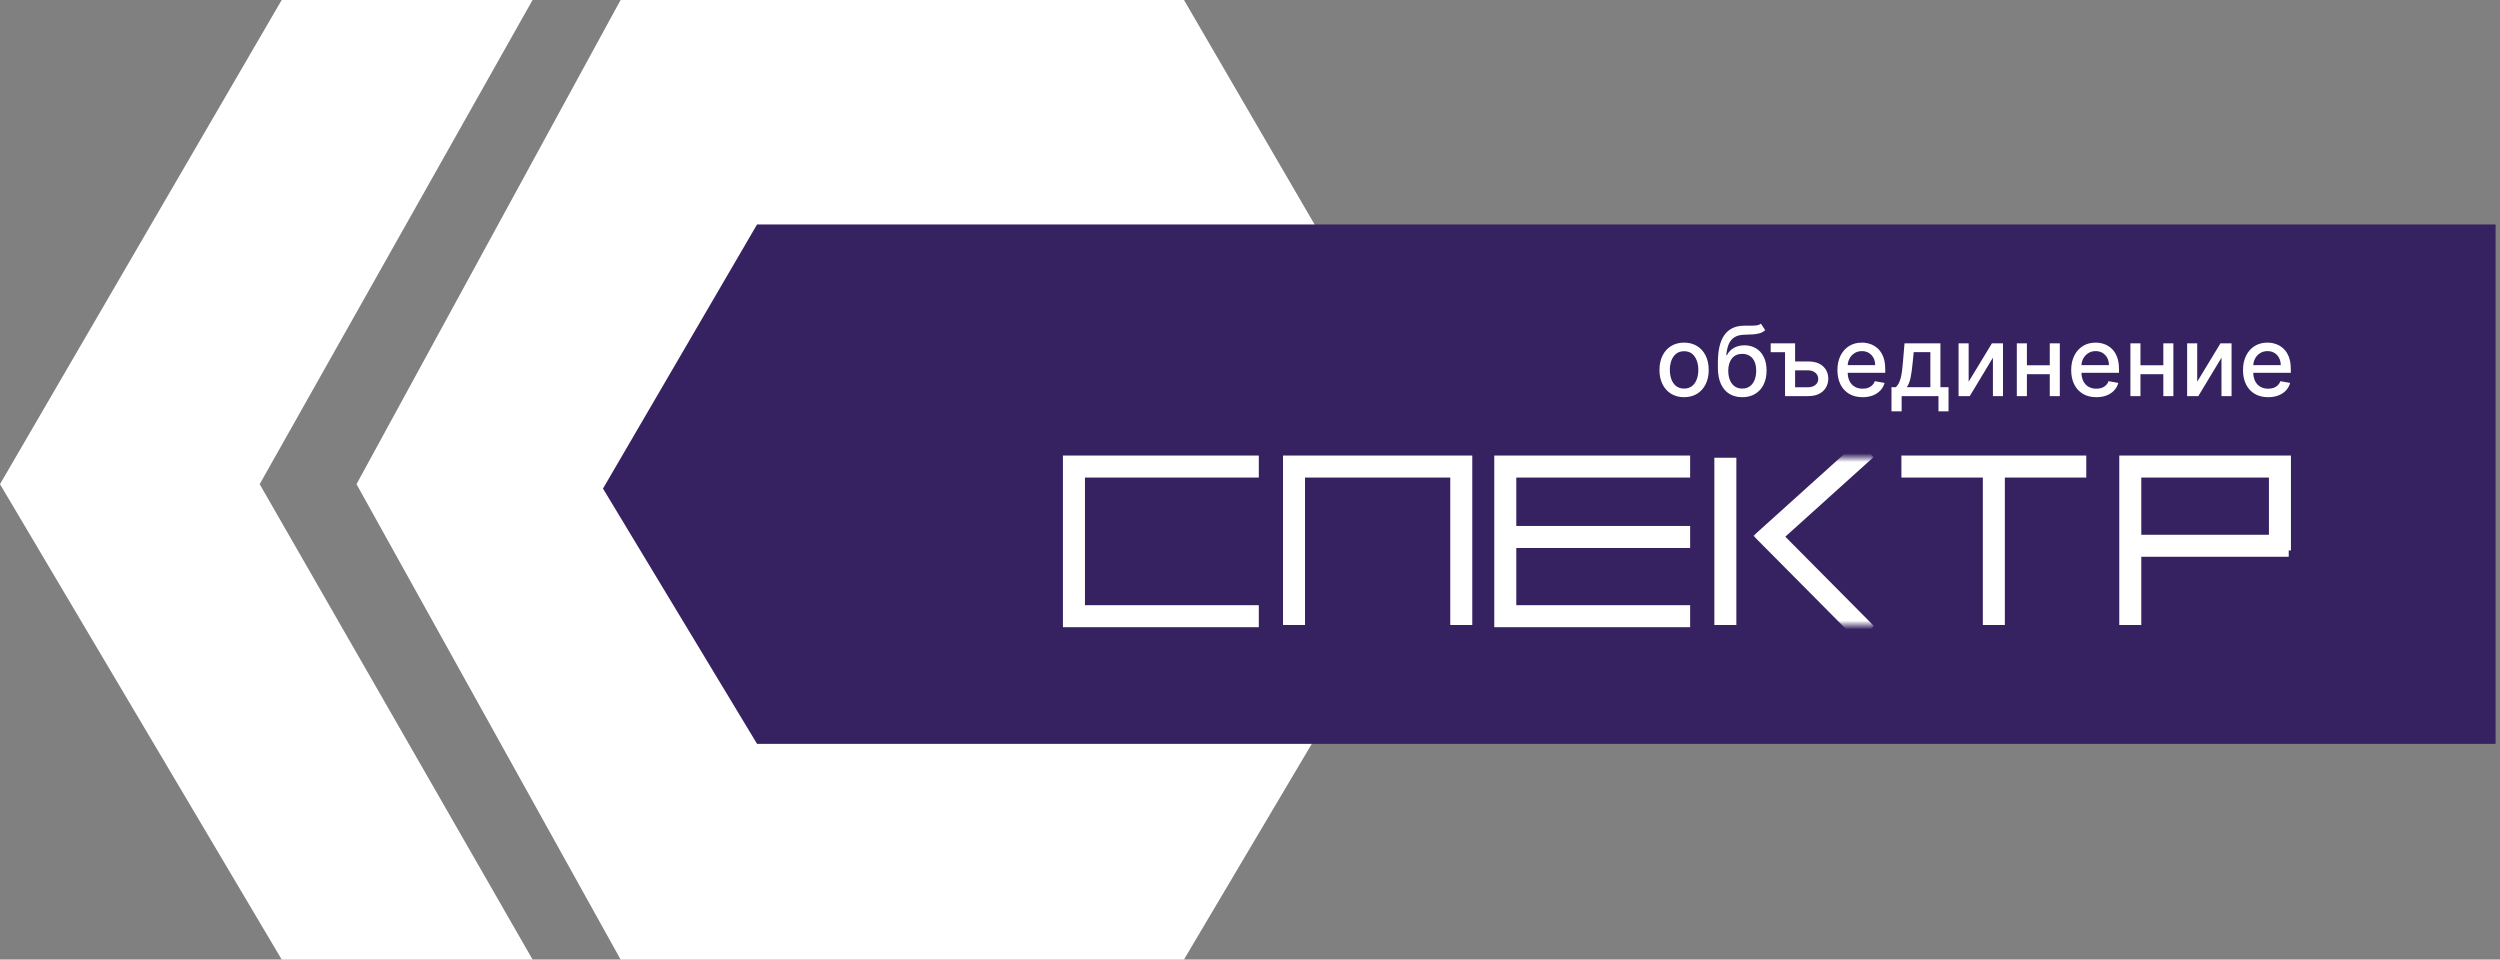 <svg width="284" height="109" viewBox="0 0 284 109" fill="none" xmlns="http://www.w3.org/2000/svg">
<rect x="0" y="0" width="284" height="109" fill="#808080" stroke="none"/>
<path d="M60.5 0H32L0 55L32 109H60.5L29.5 55L60.5 0Z" fill="white"/>
<path d="M70.5 0L40.5 55L70.5 109H134.5L166.5 55L134.5 0H70.5Z" fill="white"/>
<path d="M86 25.5L68.5 55.5L86 84.5H283.5V25.5H86Z" fill="#362261"/>
<path d="M191.313 45.121C190.75 45.121 190.259 44.992 189.84 44.734C189.421 44.477 189.095 44.116 188.863 43.652C188.632 43.189 188.516 42.647 188.516 42.027C188.516 41.405 188.632 40.861 188.863 40.395C189.095 39.928 189.421 39.566 189.84 39.309C190.259 39.051 190.75 38.922 191.313 38.922C191.875 38.922 192.366 39.051 192.785 39.309C193.204 39.566 193.53 39.928 193.762 40.395C193.993 40.861 194.109 41.405 194.109 42.027C194.109 42.647 193.993 43.189 193.762 43.652C193.53 44.116 193.204 44.477 192.785 44.734C192.366 44.992 191.875 45.121 191.313 45.121ZM191.316 44.141C191.681 44.141 191.983 44.044 192.223 43.852C192.462 43.659 192.639 43.402 192.754 43.082C192.871 42.762 192.93 42.409 192.93 42.023C192.93 41.641 192.871 41.289 192.754 40.969C192.639 40.646 192.462 40.387 192.223 40.191C191.983 39.996 191.681 39.898 191.316 39.898C190.949 39.898 190.645 39.996 190.402 40.191C190.163 40.387 189.984 40.646 189.867 40.969C189.753 41.289 189.695 41.641 189.695 42.023C189.695 42.409 189.753 42.762 189.867 43.082C189.984 43.402 190.163 43.659 190.402 43.852C190.645 44.044 190.949 44.141 191.316 44.141ZM200.042 36.766L200.526 37.504C200.347 37.668 200.142 37.785 199.913 37.855C199.687 37.923 199.425 37.966 199.128 37.984C198.831 38 198.491 38.014 198.108 38.027C197.676 38.04 197.321 38.134 197.042 38.309C196.763 38.48 196.549 38.736 196.397 39.074C196.249 39.41 196.153 39.832 196.108 40.34H196.183C196.378 39.967 196.649 39.689 196.995 39.504C197.344 39.319 197.736 39.227 198.171 39.227C198.655 39.227 199.086 39.337 199.464 39.559C199.841 39.78 200.138 40.104 200.354 40.531C200.573 40.956 200.683 41.475 200.683 42.09C200.683 42.712 200.568 43.25 200.339 43.703C200.112 44.156 199.792 44.507 199.378 44.754C198.966 44.999 198.481 45.121 197.921 45.121C197.361 45.121 196.873 44.995 196.456 44.742C196.042 44.487 195.72 44.109 195.491 43.609C195.265 43.109 195.151 42.492 195.151 41.758V41.164C195.151 39.792 195.396 38.759 195.886 38.066C196.375 37.374 197.107 37.018 198.081 37C198.396 36.992 198.677 36.991 198.925 36.996C199.172 36.999 199.388 36.987 199.573 36.961C199.761 36.932 199.917 36.867 200.042 36.766ZM197.925 44.141C198.25 44.141 198.53 44.059 198.765 43.895C199.002 43.728 199.184 43.492 199.312 43.188C199.439 42.883 199.503 42.523 199.503 42.109C199.503 41.703 199.439 41.358 199.312 41.074C199.184 40.79 199.002 40.574 198.765 40.426C198.528 40.275 198.244 40.199 197.913 40.199C197.668 40.199 197.45 40.242 197.257 40.328C197.064 40.411 196.899 40.535 196.761 40.699C196.625 40.863 196.52 41.064 196.444 41.301C196.371 41.535 196.332 41.805 196.327 42.109C196.327 42.729 196.469 43.223 196.753 43.59C197.039 43.957 197.43 44.141 197.925 44.141ZM202.779 39V40.012H201.15V39H202.779ZM203.658 41.062H205.4C206.135 41.062 206.7 41.245 207.096 41.609C207.492 41.974 207.691 42.444 207.693 43.02C207.691 43.395 207.601 43.732 207.424 44.031C207.247 44.331 206.988 44.568 206.646 44.742C206.305 44.914 205.89 45 205.4 45H202.779V39H203.924V43.992H205.4C205.736 43.992 206.012 43.905 206.229 43.73C206.445 43.553 206.553 43.328 206.553 43.055C206.553 42.766 206.445 42.53 206.229 42.348C206.012 42.163 205.736 42.07 205.4 42.07H203.658V41.062ZM211.588 45.121C210.997 45.121 210.488 44.995 210.061 44.742C209.636 44.487 209.308 44.129 209.076 43.668C208.847 43.204 208.732 42.661 208.732 42.039C208.732 41.425 208.847 40.883 209.076 40.414C209.308 39.945 209.631 39.579 210.045 39.316C210.462 39.053 210.949 38.922 211.506 38.922C211.844 38.922 212.173 38.978 212.49 39.09C212.808 39.202 213.093 39.378 213.346 39.617C213.598 39.857 213.798 40.168 213.943 40.551C214.089 40.931 214.162 41.393 214.162 41.938V42.352H209.393V41.477H213.018C213.018 41.169 212.955 40.897 212.83 40.66C212.705 40.421 212.529 40.232 212.303 40.094C212.079 39.956 211.816 39.887 211.514 39.887C211.186 39.887 210.899 39.967 210.654 40.129C210.412 40.288 210.225 40.496 210.092 40.754C209.962 41.009 209.896 41.286 209.896 41.586V42.27C209.896 42.671 209.967 43.012 210.107 43.293C210.251 43.574 210.45 43.789 210.705 43.938C210.96 44.083 211.258 44.156 211.6 44.156C211.821 44.156 212.023 44.125 212.205 44.062C212.387 43.997 212.545 43.901 212.678 43.773C212.811 43.646 212.912 43.488 212.982 43.301L214.088 43.5C213.999 43.825 213.84 44.111 213.611 44.355C213.385 44.598 213.1 44.786 212.756 44.922C212.415 45.055 212.025 45.121 211.588 45.121ZM214.872 46.73V43.988H215.36C215.485 43.874 215.591 43.737 215.677 43.578C215.765 43.419 215.84 43.23 215.899 43.012C215.962 42.793 216.014 42.538 216.056 42.246C216.097 41.952 216.134 41.616 216.165 41.238L216.353 39H220.431V43.988H221.353V46.73H220.212V45H216.028V46.73H214.872ZM216.61 43.988H219.29V40H217.399L217.274 41.238C217.215 41.868 217.139 42.415 217.048 42.879C216.957 43.34 216.811 43.71 216.61 43.988ZM223.639 43.363L226.283 39H227.541V45H226.396V40.633L223.764 45H222.494V39H223.639V43.363ZM233.178 41.496V42.508H229.928V41.496H233.178ZM230.256 39V45H229.111V39H230.256ZM233.994 39V45H232.854V39H233.994ZM238.143 45.121C237.551 45.121 237.042 44.995 236.615 44.742C236.191 44.487 235.863 44.129 235.631 43.668C235.402 43.204 235.287 42.661 235.287 42.039C235.287 41.425 235.402 40.883 235.631 40.414C235.863 39.945 236.186 39.579 236.6 39.316C237.016 39.053 237.503 38.922 238.061 38.922C238.399 38.922 238.727 38.978 239.045 39.09C239.363 39.202 239.648 39.378 239.9 39.617C240.153 39.857 240.352 40.168 240.498 40.551C240.644 40.931 240.717 41.393 240.717 41.938V42.352H235.947V41.477H239.572C239.572 41.169 239.51 40.897 239.385 40.66C239.26 40.421 239.084 40.232 238.857 40.094C238.633 39.956 238.37 39.887 238.068 39.887C237.74 39.887 237.454 39.967 237.209 40.129C236.967 40.288 236.779 40.496 236.646 40.754C236.516 41.009 236.451 41.286 236.451 41.586V42.27C236.451 42.671 236.521 43.012 236.662 43.293C236.805 43.574 237.005 43.789 237.26 43.938C237.515 44.083 237.813 44.156 238.154 44.156C238.376 44.156 238.577 44.125 238.76 44.062C238.942 43.997 239.1 43.901 239.232 43.773C239.365 43.646 239.467 43.488 239.537 43.301L240.643 43.5C240.554 43.825 240.395 44.111 240.166 44.355C239.939 44.598 239.654 44.786 239.311 44.922C238.969 45.055 238.58 45.121 238.143 45.121ZM246.079 41.496V42.508H242.829V41.496H246.079ZM243.157 39V45H242.013V39H243.157ZM246.896 39V45H245.755V39H246.896ZM249.603 43.363L252.247 39H253.505V45H252.36V40.633L249.728 45H248.458V39H249.603V43.363ZM257.661 45.121C257.07 45.121 256.561 44.995 256.134 44.742C255.709 44.487 255.381 44.129 255.149 43.668C254.92 43.204 254.806 42.661 254.806 42.039C254.806 41.425 254.92 40.883 255.149 40.414C255.381 39.945 255.704 39.579 256.118 39.316C256.535 39.053 257.022 38.922 257.579 38.922C257.918 38.922 258.246 38.978 258.563 39.09C258.881 39.202 259.166 39.378 259.419 39.617C259.672 39.857 259.871 40.168 260.017 40.551C260.162 40.931 260.235 41.393 260.235 41.938V42.352H255.466V41.477H259.091C259.091 41.169 259.028 40.897 258.903 40.66C258.778 40.421 258.603 40.232 258.376 40.094C258.152 39.956 257.889 39.887 257.587 39.887C257.259 39.887 256.972 39.967 256.728 40.129C256.485 40.288 256.298 40.496 256.165 40.754C256.035 41.009 255.97 41.286 255.97 41.586V42.27C255.97 42.671 256.04 43.012 256.181 43.293C256.324 43.574 256.523 43.789 256.778 43.938C257.034 44.083 257.332 44.156 257.673 44.156C257.894 44.156 258.096 44.125 258.278 44.062C258.461 43.997 258.618 43.901 258.751 43.773C258.884 43.646 258.985 43.488 259.056 43.301L260.161 43.5C260.073 43.825 259.914 44.111 259.685 44.355C259.458 44.598 259.173 44.786 258.829 44.922C258.488 45.055 258.099 45.121 257.661 45.121Z" fill="white"/>
<path d="M143 53H122V70H143" stroke="white" stroke-width="2.5"/>
<path d="M192 53H171V70H192" stroke="white" stroke-width="2.5"/>
<path d="M242 71V53H259V62.529" stroke="white" stroke-width="2.5"/>
<path d="M166 71L166 53L147 53L147 71" stroke="white" stroke-width="2.5"/>
<path d="M171 61H191.488H192" stroke="white" stroke-width="2.5"/>
<path d="M242 62H259.561H260" stroke="white" stroke-width="2.5"/>
<path d="M216 53H226.5M237 53H226.5M226.5 53V71" stroke="white" stroke-width="2.5"/>
<path d="M196 52V71" stroke="white" stroke-width="2.5"/>
<mask id="mask0_5_2" style="mask-type:alpha" maskUnits="userSpaceOnUse" x="199" y="52" width="14" height="19">
<rect x="199" y="52" width="14" height="19" fill="#D9D9D9"/>
</mask>
<g mask="url(#mask0_5_2)">
<path d="M212 51L201 60.917L212 72" stroke="white" stroke-width="2.5"/>
</g>
</svg>
